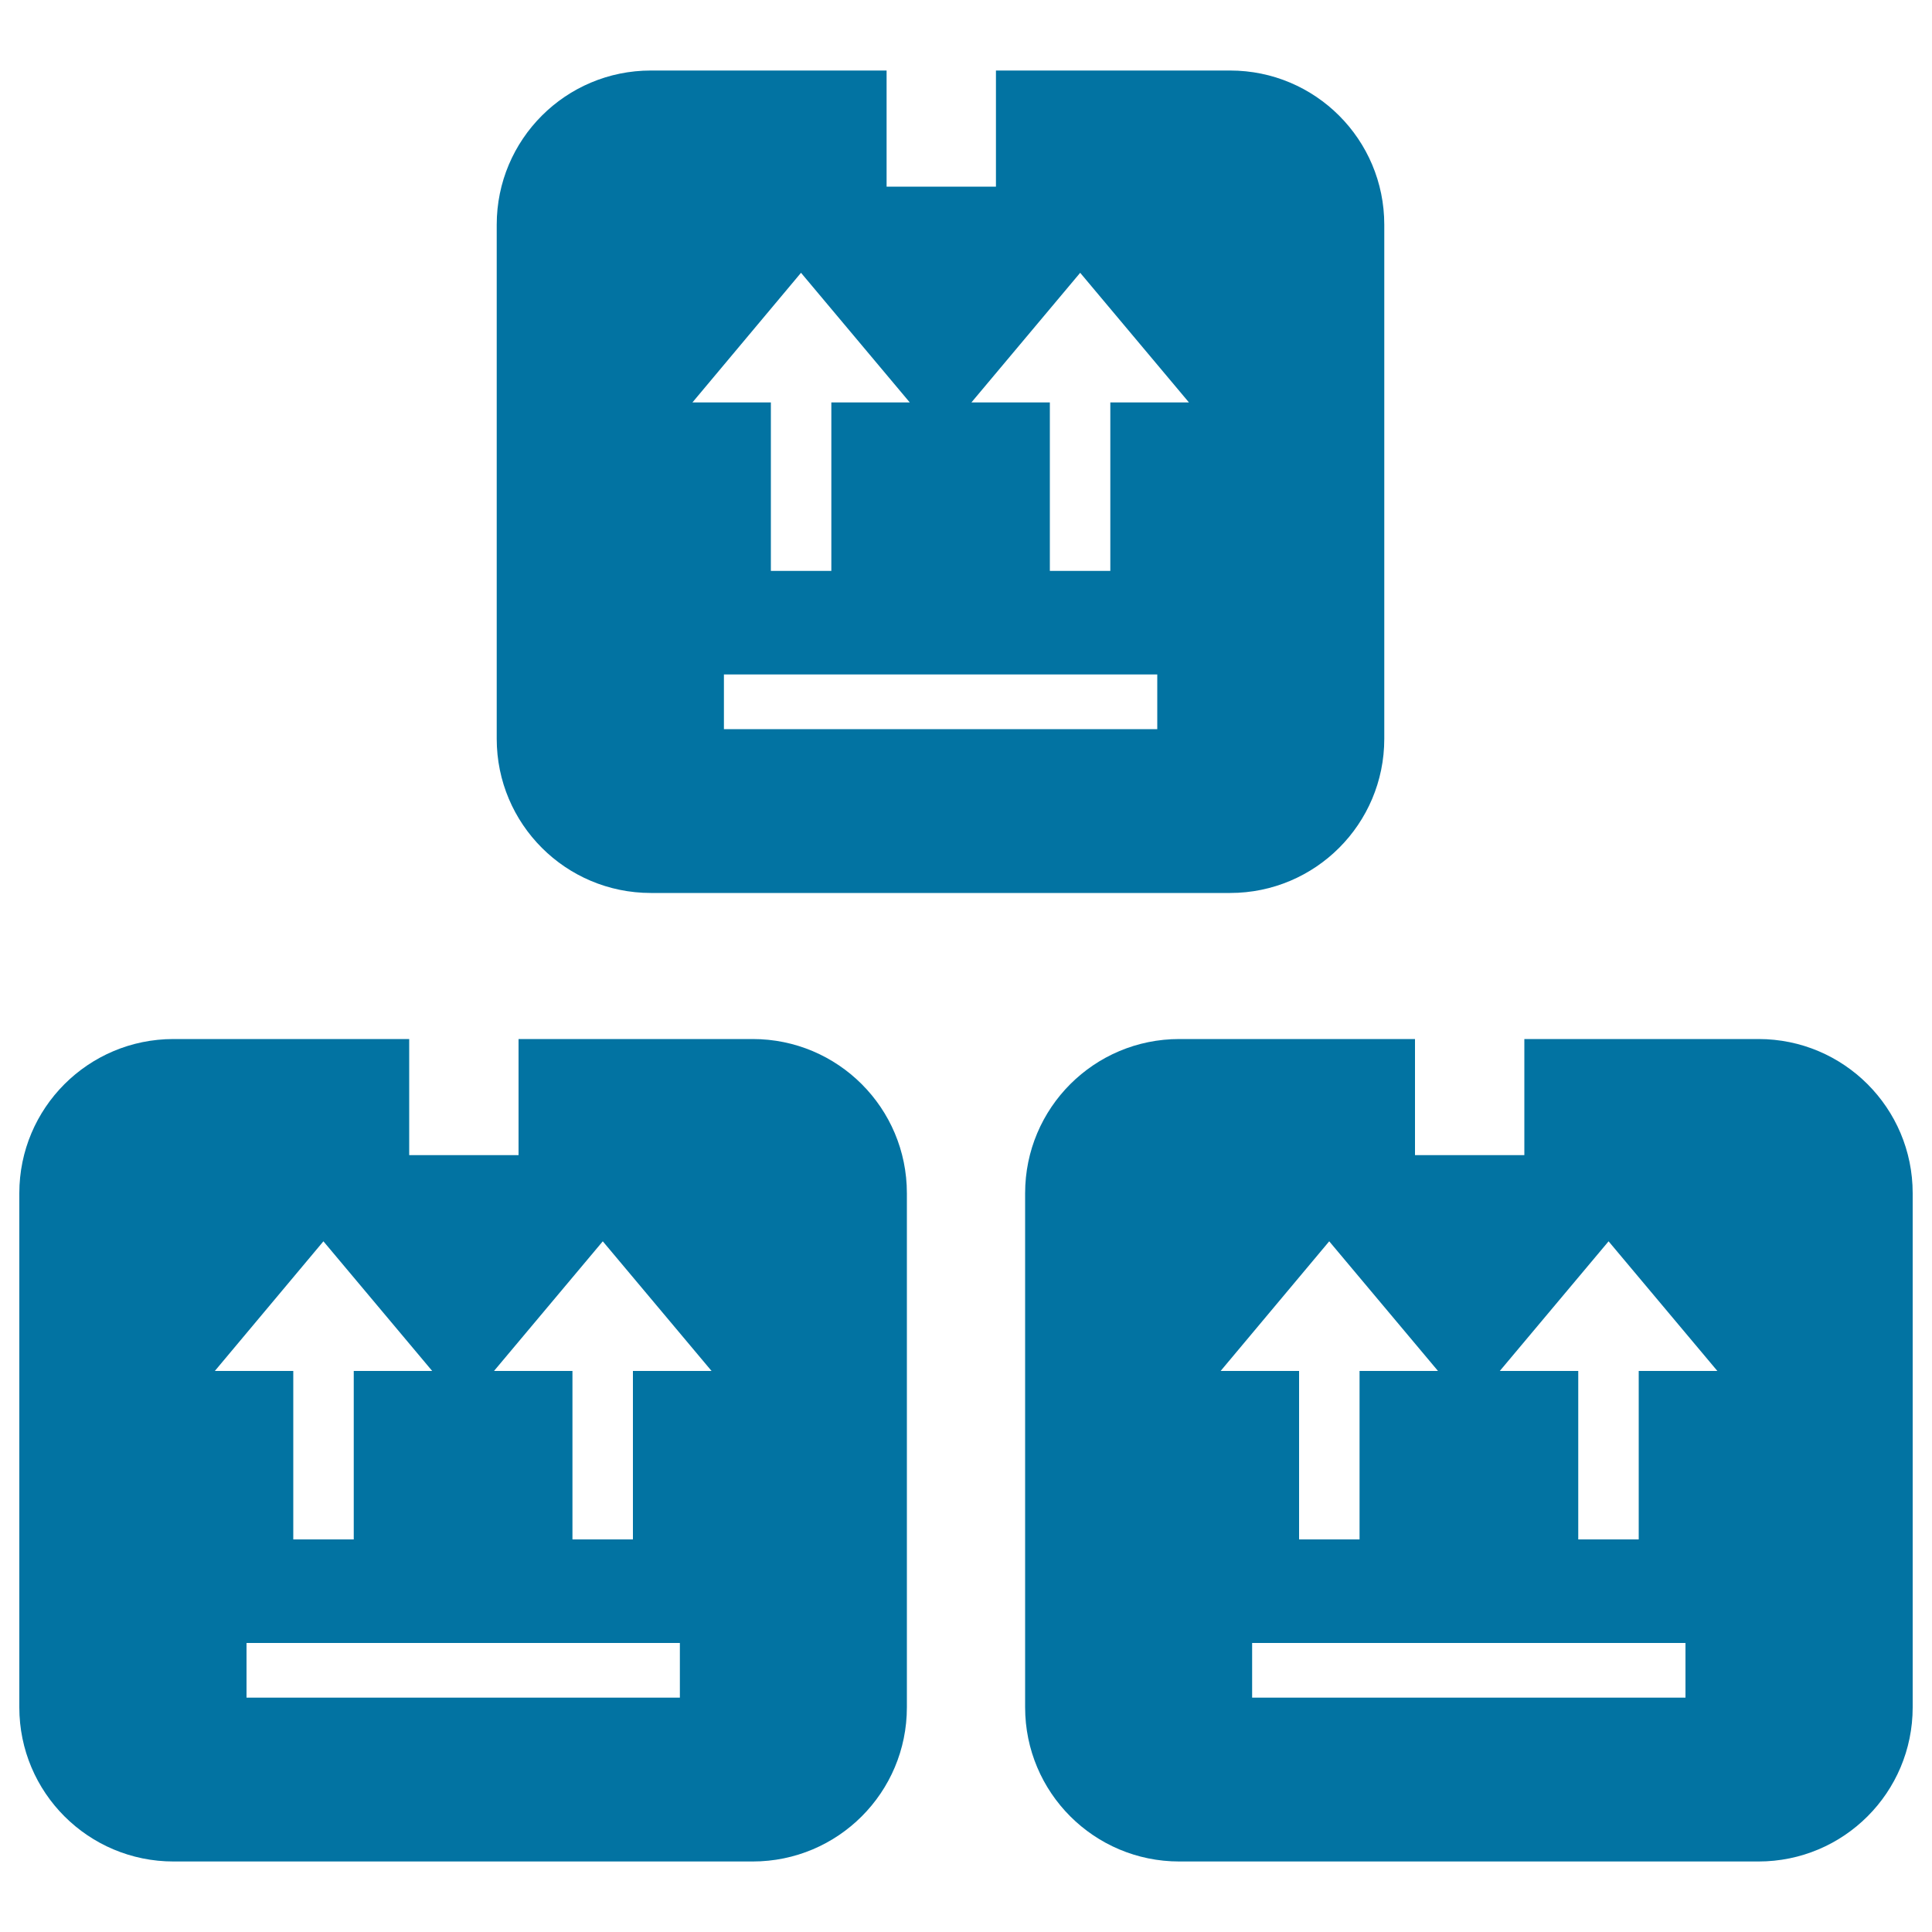 <svg xmlns="http://www.w3.org/2000/svg" viewBox="0 0 1000 1000" style="fill:#0273a2">
<title>Three Stored Boxes For Delivery SVG icon</title>
<g><path d="M268.4,537.8v60.1h-56.6v-60.1h-122c-44.1,0-79.8,35.7-79.8,79.8v266.1c0,44.1,35.7,79.8,79.8,79.8h299.8c44.1,0,79.8-35.7,79.8-79.8V617.6c0-44.1-35.7-79.8-79.8-79.8H268.4L268.4,537.8z M167.4,642.5l56.3,67.1c0,0-18.6,0-40.6,0v87.2h-31.3v-87.2c-21.3,0-39.4,0-40.6,0L167.4,642.5z M351.9,878.7H127.6v-28.3h224.3L351.9,878.7L351.9,878.7z M327.6,709.6v87.2h-31.3v-87.2c-21.3,0-39.4,0-40.6,0l56.3-67.1l56.3,67.1C368.2,709.6,349.7,709.6,327.6,709.6z M789,537.8v60.1h-56.6v-60.1h-122c-44.1,0-79.8,35.7-79.8,79.8v266.1c0,44.1,35.7,79.8,79.8,79.8h299.8c44.1,0,79.8-35.7,79.8-79.8V617.6c0-44.1-35.7-79.8-79.8-79.8H789L789,537.8z M688,642.5l56.3,67.1c0,0-18.6,0-40.6,0v87.2h-31.3v-87.2c-21.3,0-39.4,0-40.6,0L688,642.5z M872.4,878.7H648.1v-28.3h224.3L872.4,878.7L872.4,878.7z M848.2,709.6v87.2h-31.3v-87.2c-21.3,0-39.4,0-40.6,0l56.3-67.1l56.3,67.1C888.8,709.6,870.2,709.6,848.2,709.6z M515.5,36.5v60.1h-56.6V36.5h-122c-44.1,0-79.8,35.7-79.8,79.8v266.1c0,44.1,35.7,79.8,79.8,79.8h299.8c44.1,0,79.8-35.7,79.8-79.8V116.3c0-44.1-35.7-79.8-79.8-79.8H515.5z M414.6,141.2l56.3,67.1c0,0-18.6,0-40.6,0v87.2h-31.3v-87.2c-21.3,0-39.4,0-40.6,0L414.6,141.2z M599,377.4H374.7v-28.3H599V377.4z M574.7,208.3v87.2h-31.3v-87.2c-21.3,0-39.4,0-40.6,0l56.3-67.1l56.3,67.1C615.4,208.3,596.8,208.3,574.7,208.3z"/></g>
</svg>